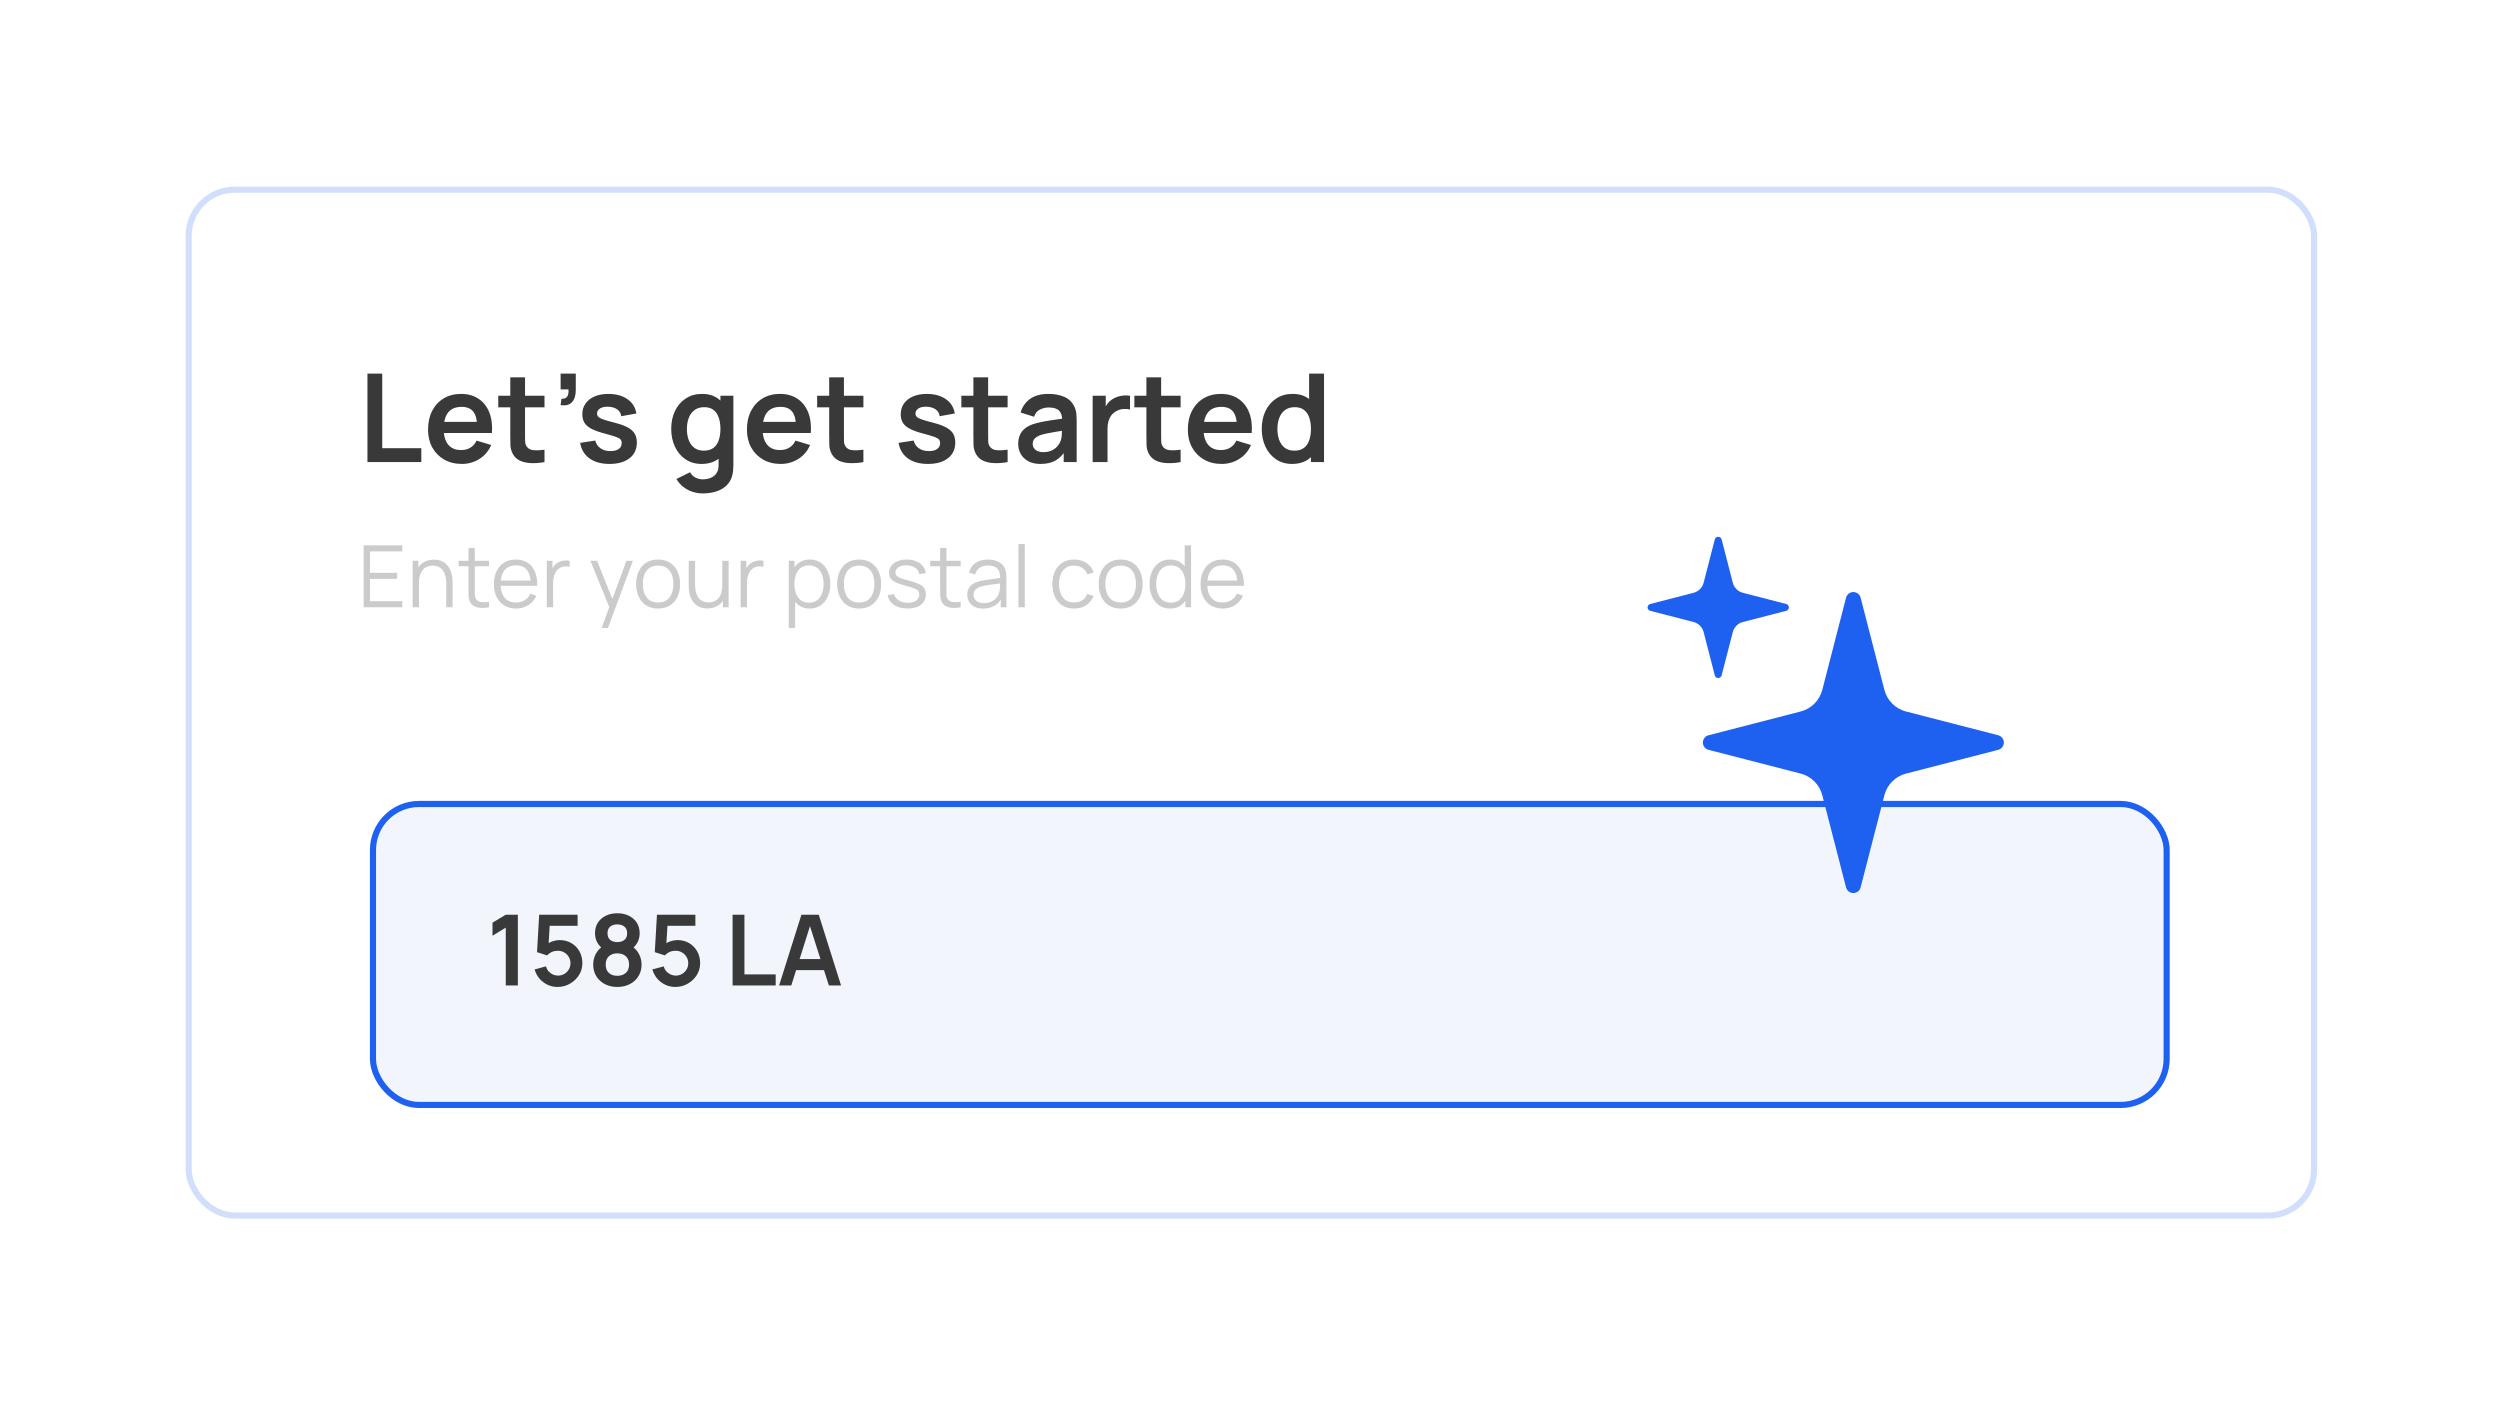 <svg width="344" height="193" viewBox="0 0 344 193" fill="none" xmlns="http://www.w3.org/2000/svg">
<g filter="url(#filter0_d_901_1727)">
<rect x="24.273" y="13.423" width="292.453" height="141.155" rx="6.339" fill="white" stroke="#D2DFFC" stroke-width="0.845"/>
<g filter="url(#filter1_d_901_1727)">
<rect x="47.94" y="85.268" width="246.81" height="41.417" rx="6.339" fill="#F2F6FC"/>
<rect x="47.94" y="85.268" width="246.81" height="41.417" rx="6.339" stroke="#1E61F0" stroke-width="0.845"/>
<path d="M66.213 110.244V102.285L64.388 103.401V101.602L66.213 100.507H67.877V110.244H66.213ZM73.34 110.447C72.844 110.447 72.382 110.346 71.954 110.143C71.526 109.935 71.156 109.651 70.845 109.291C70.538 108.93 70.317 108.511 70.182 108.033L71.751 107.614C71.814 107.875 71.929 108.101 72.096 108.29C72.267 108.479 72.466 108.626 72.691 108.729C72.921 108.833 73.157 108.885 73.401 108.885C73.716 108.885 74.005 108.808 74.266 108.655C74.528 108.502 74.735 108.297 74.889 108.04C75.042 107.778 75.118 107.49 75.118 107.174C75.118 106.859 75.04 106.572 74.882 106.315C74.728 106.054 74.521 105.849 74.26 105.7C73.998 105.547 73.712 105.47 73.401 105.47C73.027 105.47 72.716 105.538 72.468 105.673C72.224 105.808 72.037 105.953 71.906 106.106L70.514 105.66L70.811 100.507H76.099V102.035H71.683L72.292 101.46L72.076 105.044L71.778 104.679C72.031 104.449 72.323 104.278 72.657 104.165C72.991 104.052 73.313 103.996 73.624 103.996C74.233 103.996 74.771 104.136 75.24 104.415C75.713 104.69 76.083 105.067 76.349 105.545C76.62 106.022 76.755 106.566 76.755 107.174C76.755 107.783 76.597 108.335 76.281 108.831C75.966 109.322 75.549 109.714 75.031 110.007C74.517 110.3 73.953 110.447 73.34 110.447ZM81.562 110.447C80.917 110.447 80.345 110.316 79.844 110.055C79.344 109.793 78.952 109.43 78.668 108.966C78.384 108.502 78.242 107.97 78.242 107.37C78.242 106.834 78.366 106.336 78.614 105.876C78.862 105.416 79.224 105.049 79.702 104.774L79.668 105.294C79.294 105.01 79.004 104.684 78.796 104.314C78.593 103.94 78.492 103.521 78.492 103.056C78.492 102.497 78.623 102.013 78.884 101.602C79.15 101.192 79.513 100.874 79.973 100.649C80.433 100.419 80.962 100.304 81.562 100.304C82.161 100.304 82.691 100.419 83.151 100.649C83.615 100.874 83.978 101.192 84.239 101.602C84.505 102.013 84.638 102.497 84.638 103.056C84.638 103.521 84.539 103.938 84.341 104.307C84.147 104.677 83.852 105.01 83.455 105.308L83.448 104.781C83.917 105.046 84.275 105.412 84.523 105.876C84.776 106.336 84.902 106.834 84.902 107.37C84.902 107.97 84.758 108.502 84.469 108.966C84.185 109.43 83.791 109.793 83.286 110.055C82.786 110.316 82.211 110.447 81.562 110.447ZM81.562 108.912C82.04 108.912 82.427 108.781 82.725 108.52C83.027 108.258 83.178 107.875 83.178 107.37C83.178 106.865 83.029 106.482 82.731 106.221C82.434 105.955 82.044 105.822 81.562 105.822C81.084 105.822 80.698 105.955 80.405 106.221C80.112 106.482 79.966 106.865 79.966 107.37C79.966 107.875 80.112 108.258 80.405 108.52C80.698 108.781 81.084 108.912 81.562 108.912ZM81.562 104.273C81.963 104.273 82.287 104.174 82.535 103.976C82.788 103.773 82.914 103.466 82.914 103.056C82.914 102.646 82.788 102.342 82.535 102.143C82.287 101.941 81.963 101.839 81.562 101.839C81.165 101.839 80.84 101.941 80.588 102.143C80.34 102.342 80.216 102.646 80.216 103.056C80.216 103.466 80.34 103.773 80.588 103.976C80.84 104.174 81.165 104.273 81.562 104.273ZM89.545 110.447C89.049 110.447 88.587 110.346 88.159 110.143C87.731 109.935 87.361 109.651 87.05 109.291C86.743 108.93 86.522 108.511 86.387 108.033L87.956 107.614C88.019 107.875 88.134 108.101 88.301 108.29C88.472 108.479 88.67 108.626 88.896 108.729C89.126 108.833 89.362 108.885 89.606 108.885C89.921 108.885 90.21 108.808 90.471 108.655C90.733 108.502 90.94 108.297 91.093 108.04C91.247 107.778 91.323 107.49 91.323 107.174C91.323 106.859 91.244 106.572 91.087 106.315C90.933 106.054 90.726 105.849 90.465 105.7C90.203 105.547 89.917 105.47 89.606 105.47C89.232 105.47 88.921 105.538 88.673 105.673C88.429 105.808 88.242 105.953 88.111 106.106L86.718 105.66L87.016 100.507H92.304V102.035H87.888L88.497 101.46L88.28 105.044L87.983 104.679C88.235 104.449 88.528 104.278 88.862 104.165C89.195 104.052 89.518 103.996 89.829 103.996C90.438 103.996 90.976 104.136 91.445 104.415C91.918 104.69 92.288 105.067 92.554 105.545C92.824 106.022 92.96 106.566 92.96 107.174C92.96 107.783 92.802 108.335 92.486 108.831C92.171 109.322 91.754 109.714 91.235 110.007C90.722 110.3 90.158 110.447 89.545 110.447ZM97.424 110.244V100.507H99.054V108.716H103.355V110.244H97.424ZM103.824 110.244L106.894 100.507H109.281L112.351 110.244H110.674L107.888 101.508H108.253L105.501 110.244H103.824ZM105.535 108.134V106.613H110.647V108.134H105.535Z" fill="#393939"/>
<path d="M247.367 84.064C247.182 83.347 246.809 82.693 246.285 82.17C245.762 81.646 245.108 81.273 244.391 81.088L231.687 77.812C231.47 77.75 231.28 77.62 231.144 77.44C231.008 77.26 230.934 77.041 230.934 76.816C230.934 76.591 231.008 76.371 231.144 76.192C231.28 76.012 231.47 75.881 231.687 75.82L244.391 72.542C245.108 72.357 245.762 71.984 246.285 71.461C246.808 70.938 247.182 70.284 247.367 69.568L250.643 56.864C250.704 56.646 250.834 56.455 251.014 56.318C251.194 56.181 251.414 56.107 251.64 56.107C251.866 56.107 252.086 56.181 252.266 56.318C252.446 56.455 252.576 56.646 252.637 56.864L255.911 69.568C256.096 70.285 256.47 70.939 256.993 71.462C257.516 71.985 258.17 72.359 258.887 72.544L271.591 75.818C271.81 75.878 272.002 76.008 272.14 76.189C272.277 76.369 272.351 76.589 272.351 76.816C272.351 77.042 272.277 77.263 272.14 77.443C272.002 77.623 271.81 77.754 271.591 77.814L258.887 81.088C258.17 81.273 257.516 81.646 256.993 82.17C256.47 82.693 256.096 83.347 255.911 84.064L252.635 96.768C252.574 96.985 252.444 97.177 252.264 97.314C252.084 97.45 251.864 97.524 251.638 97.524C251.412 97.524 251.192 97.45 251.012 97.314C250.832 97.177 250.702 96.985 250.641 96.768L247.367 84.064Z" fill="#1E61F0"/>
<path d="M231.041 61.623C230.954 61.286 230.778 60.979 230.533 60.733C230.287 60.488 229.98 60.312 229.644 60.226L223.681 58.688C223.579 58.659 223.489 58.598 223.426 58.514C223.362 58.429 223.327 58.326 223.327 58.221C223.327 58.115 223.362 58.012 223.426 57.928C223.489 57.843 223.579 57.782 223.681 57.753L229.644 56.214C229.98 56.128 230.287 55.952 230.533 55.707C230.778 55.462 230.954 55.155 231.041 54.819L232.578 48.855C232.607 48.753 232.668 48.663 232.753 48.599C232.837 48.535 232.94 48.5 233.046 48.5C233.152 48.5 233.255 48.535 233.34 48.599C233.425 48.663 233.486 48.753 233.514 48.855L235.051 54.819C235.138 55.155 235.313 55.462 235.559 55.708C235.804 55.953 236.111 56.129 236.448 56.215L242.411 57.752C242.514 57.78 242.604 57.841 242.668 57.926C242.733 58.011 242.768 58.114 242.768 58.221C242.768 58.327 242.733 58.43 242.668 58.515C242.604 58.6 242.514 58.661 242.411 58.689L236.448 60.226C236.111 60.312 235.804 60.488 235.559 60.733C235.313 60.979 235.138 61.286 235.051 61.623L233.513 67.586C233.485 67.688 233.424 67.778 233.339 67.842C233.255 67.906 233.151 67.941 233.045 67.941C232.939 67.941 232.836 67.906 232.752 67.842C232.667 67.778 232.606 67.688 232.577 67.586L231.041 61.623Z" fill="#1E61F0"/>
</g>
<path d="M48.87 50.904V38.733H50.907V48.994H56.283V50.904H48.87ZM61.865 51.158C60.941 51.158 60.129 50.958 59.43 50.558C58.732 50.158 58.185 49.603 57.791 48.893C57.402 48.183 57.208 47.366 57.208 46.441C57.208 45.444 57.399 44.579 57.782 43.846C58.165 43.108 58.698 42.536 59.38 42.131C60.062 41.725 60.85 41.522 61.746 41.522C62.693 41.522 63.496 41.745 64.155 42.19C64.82 42.629 65.313 43.252 65.635 44.058C65.956 44.864 66.077 45.813 65.998 46.906H63.978V46.163C63.972 45.171 63.797 44.447 63.454 43.99C63.11 43.534 62.569 43.306 61.831 43.306C60.997 43.306 60.377 43.565 59.971 44.083C59.566 44.596 59.363 45.348 59.363 46.34C59.363 47.264 59.566 47.98 59.971 48.487C60.377 48.994 60.969 49.248 61.746 49.248C62.248 49.248 62.679 49.138 63.04 48.918C63.406 48.693 63.688 48.369 63.885 47.946L65.897 48.554C65.547 49.377 65.006 50.017 64.274 50.473C63.547 50.93 62.744 51.158 61.865 51.158ZM58.72 46.906V45.368H65.001V46.906H58.72ZM73.234 50.904C72.631 51.017 72.04 51.065 71.459 51.048C70.885 51.037 70.369 50.932 69.912 50.735C69.456 50.532 69.109 50.214 68.873 49.78C68.664 49.386 68.555 48.983 68.543 48.571C68.532 48.16 68.526 47.695 68.526 47.177V39.24H70.555V47.059C70.555 47.425 70.558 47.746 70.563 48.022C70.575 48.298 70.634 48.523 70.741 48.698C70.944 49.036 71.268 49.225 71.713 49.264C72.158 49.304 72.665 49.281 73.234 49.197V50.904ZM66.87 43.373V41.776H73.234V43.373H66.87ZM75.451 43.06L75.569 42.181C75.828 42.204 76.034 42.162 76.186 42.055C76.338 41.942 76.44 41.787 76.49 41.59C76.547 41.387 76.561 41.159 76.533 40.905H75.451V38.733H77.538V40.99C77.538 41.728 77.364 42.286 77.014 42.663C76.665 43.041 76.144 43.173 75.451 43.06ZM82.172 51.158C81.045 51.158 80.129 50.904 79.425 50.397C78.721 49.89 78.293 49.177 78.14 48.259L80.22 47.938C80.327 48.388 80.563 48.743 80.93 49.002C81.296 49.262 81.758 49.391 82.316 49.391C82.806 49.391 83.184 49.295 83.448 49.104C83.719 48.907 83.854 48.639 83.854 48.301C83.854 48.093 83.803 47.926 83.702 47.802C83.606 47.673 83.392 47.549 83.06 47.43C82.727 47.312 82.217 47.163 81.53 46.982C80.763 46.779 80.155 46.563 79.704 46.331C79.253 46.095 78.929 45.816 78.732 45.495C78.535 45.174 78.436 44.785 78.436 44.328C78.436 43.759 78.585 43.263 78.884 42.841C79.183 42.418 79.6 42.094 80.135 41.869C80.671 41.638 81.302 41.522 82.028 41.522C82.739 41.522 83.367 41.632 83.913 41.852C84.466 42.072 84.911 42.384 85.249 42.79C85.587 43.196 85.795 43.672 85.874 44.218L83.795 44.59C83.744 44.202 83.567 43.894 83.263 43.669C82.964 43.444 82.564 43.317 82.062 43.289C81.583 43.261 81.197 43.334 80.904 43.508C80.611 43.678 80.465 43.917 80.465 44.227C80.465 44.402 80.524 44.551 80.642 44.675C80.761 44.799 80.997 44.923 81.352 45.047C81.713 45.171 82.248 45.323 82.958 45.503C83.685 45.689 84.266 45.903 84.699 46.146C85.139 46.382 85.454 46.667 85.646 46.999C85.843 47.332 85.942 47.735 85.942 48.208C85.942 49.127 85.607 49.848 84.936 50.372C84.271 50.896 83.35 51.158 82.172 51.158ZM95.015 55.215C94.508 55.215 94.02 55.136 93.553 54.978C93.091 54.821 92.674 54.592 92.302 54.294C91.93 54.001 91.626 53.646 91.389 53.229L93.265 52.299C93.44 52.631 93.685 52.877 94.001 53.034C94.322 53.198 94.663 53.279 95.023 53.279C95.446 53.279 95.823 53.203 96.156 53.051C96.489 52.905 96.745 52.685 96.925 52.392C97.111 52.105 97.198 51.744 97.187 51.31V48.715H97.441V41.776H99.224V51.344C99.224 51.575 99.213 51.795 99.19 52.003C99.174 52.217 99.142 52.426 99.097 52.629C98.962 53.22 98.703 53.705 98.32 54.082C97.937 54.466 97.46 54.75 96.891 54.936C96.328 55.122 95.702 55.215 95.015 55.215ZM94.837 51.158C93.998 51.158 93.265 50.947 92.64 50.524C92.014 50.101 91.53 49.527 91.186 48.8C90.842 48.073 90.67 47.253 90.67 46.34C90.67 45.416 90.842 44.593 91.186 43.872C91.535 43.145 92.028 42.573 92.665 42.156C93.302 41.733 94.051 41.522 94.913 41.522C95.781 41.522 96.508 41.733 97.094 42.156C97.686 42.573 98.134 43.145 98.438 43.872C98.742 44.599 98.895 45.422 98.895 46.34C98.895 47.247 98.742 48.067 98.438 48.8C98.134 49.527 97.68 50.101 97.077 50.524C96.474 50.947 95.728 51.158 94.837 51.158ZM95.15 49.332C95.697 49.332 96.136 49.208 96.469 48.96C96.807 48.707 97.052 48.355 97.204 47.904C97.362 47.453 97.441 46.932 97.441 46.34C97.441 45.743 97.362 45.221 97.204 44.776C97.052 44.325 96.812 43.976 96.486 43.728C96.159 43.475 95.736 43.348 95.218 43.348C94.671 43.348 94.22 43.483 93.865 43.754C93.51 44.018 93.248 44.379 93.079 44.836C92.91 45.286 92.826 45.788 92.826 46.34C92.826 46.898 92.907 47.405 93.071 47.861C93.24 48.312 93.496 48.67 93.84 48.935C94.184 49.2 94.621 49.332 95.15 49.332ZM105.745 51.158C104.82 51.158 104.009 50.958 103.31 50.558C102.612 50.158 102.065 49.603 101.671 48.893C101.282 48.183 101.087 47.366 101.087 46.441C101.087 45.444 101.279 44.579 101.662 43.846C102.045 43.108 102.578 42.536 103.26 42.131C103.941 41.725 104.73 41.522 105.626 41.522C106.573 41.522 107.376 41.745 108.035 42.19C108.7 42.629 109.193 43.252 109.514 44.058C109.836 44.864 109.957 45.813 109.878 46.906H107.858V46.163C107.852 45.171 107.677 44.447 107.334 43.99C106.99 43.534 106.449 43.306 105.711 43.306C104.877 43.306 104.257 43.565 103.851 44.083C103.446 44.596 103.243 45.348 103.243 46.34C103.243 47.264 103.446 47.98 103.851 48.487C104.257 48.994 104.849 49.248 105.626 49.248C106.128 49.248 106.559 49.138 106.919 48.918C107.286 48.693 107.567 48.369 107.765 47.946L109.776 48.554C109.427 49.377 108.886 50.017 108.154 50.473C107.427 50.93 106.624 51.158 105.745 51.158ZM102.6 46.906V45.368H108.88V46.906H102.6ZM117.114 50.904C116.511 51.017 115.92 51.065 115.339 51.048C114.764 51.037 114.249 50.932 113.792 50.735C113.336 50.532 112.989 50.214 112.753 49.78C112.544 49.386 112.434 48.983 112.423 48.571C112.412 48.16 112.406 47.695 112.406 47.177V39.24H114.435V47.059C114.435 47.425 114.438 47.746 114.443 48.022C114.454 48.298 114.514 48.523 114.621 48.698C114.824 49.036 115.148 49.225 115.593 49.264C116.038 49.304 116.545 49.281 117.114 49.197V50.904ZM110.749 43.373V41.776H117.114V43.373H110.749ZM125.986 51.158C124.859 51.158 123.943 50.904 123.239 50.397C122.535 49.89 122.106 49.177 121.954 48.259L124.033 47.938C124.141 48.388 124.377 48.743 124.743 49.002C125.11 49.262 125.572 49.391 126.13 49.391C126.62 49.391 126.997 49.295 127.262 49.104C127.533 48.907 127.668 48.639 127.668 48.301C127.668 48.093 127.617 47.926 127.516 47.802C127.42 47.673 127.206 47.549 126.873 47.43C126.541 47.312 126.031 47.163 125.344 46.982C124.577 46.779 123.969 46.563 123.518 46.331C123.067 46.095 122.743 45.816 122.546 45.495C122.349 45.174 122.25 44.785 122.25 44.328C122.25 43.759 122.399 43.263 122.698 42.841C122.997 42.418 123.414 42.094 123.949 41.869C124.484 41.638 125.115 41.522 125.842 41.522C126.552 41.522 127.181 41.632 127.727 41.852C128.279 42.072 128.725 42.384 129.063 42.79C129.401 43.196 129.609 43.672 129.688 44.218L127.609 44.59C127.558 44.202 127.381 43.894 127.076 43.669C126.778 43.444 126.378 43.317 125.876 43.289C125.397 43.261 125.011 43.334 124.718 43.508C124.425 43.678 124.279 43.917 124.279 44.227C124.279 44.402 124.338 44.551 124.456 44.675C124.574 44.799 124.811 44.923 125.166 45.047C125.527 45.171 126.062 45.323 126.772 45.503C127.499 45.689 128.079 45.903 128.513 46.146C128.953 46.382 129.268 46.667 129.46 46.999C129.657 47.332 129.756 47.735 129.756 48.208C129.756 49.127 129.42 49.848 128.75 50.372C128.085 50.896 127.164 51.158 125.986 51.158ZM136.957 50.904C136.355 51.017 135.763 51.065 135.182 51.048C134.608 51.037 134.092 50.932 133.636 50.735C133.179 50.532 132.833 50.214 132.596 49.78C132.388 49.386 132.278 48.983 132.266 48.571C132.255 48.16 132.249 47.695 132.249 47.177V39.24H134.278V47.059C134.278 47.425 134.281 47.746 134.287 48.022C134.298 48.298 134.357 48.523 134.464 48.698C134.667 49.036 134.991 49.225 135.436 49.264C135.881 49.304 136.388 49.281 136.957 49.197V50.904ZM130.593 43.373V41.776H136.957V43.373H130.593ZM141.473 51.158C140.814 51.158 140.256 51.034 139.799 50.786C139.343 50.532 138.996 50.197 138.76 49.78C138.529 49.363 138.413 48.904 138.413 48.402C138.413 47.963 138.487 47.568 138.633 47.219C138.78 46.864 139.005 46.56 139.309 46.306C139.614 46.047 140.008 45.836 140.493 45.672C140.859 45.554 141.287 45.447 141.777 45.351C142.273 45.255 142.809 45.168 143.383 45.089C143.964 45.005 144.569 44.914 145.201 44.819L144.474 45.233C144.479 44.602 144.338 44.137 144.051 43.838C143.764 43.539 143.279 43.39 142.597 43.39C142.186 43.39 141.789 43.486 141.405 43.678C141.022 43.869 140.755 44.199 140.602 44.666L138.743 44.083C138.968 43.311 139.397 42.691 140.028 42.224C140.664 41.756 141.521 41.522 142.597 41.522C143.409 41.522 144.121 41.655 144.736 41.919C145.356 42.184 145.815 42.618 146.113 43.221C146.277 43.542 146.375 43.872 146.409 44.21C146.443 44.542 146.46 44.906 146.46 45.3V50.904H144.676V48.926L144.972 49.248C144.561 49.907 144.079 50.392 143.527 50.701C142.98 51.006 142.296 51.158 141.473 51.158ZM141.879 49.535C142.341 49.535 142.735 49.453 143.062 49.29C143.389 49.127 143.648 48.926 143.84 48.69C144.037 48.453 144.169 48.23 144.237 48.022C144.344 47.763 144.403 47.467 144.414 47.135C144.431 46.796 144.44 46.523 144.44 46.315L145.065 46.501C144.451 46.596 143.924 46.681 143.485 46.754C143.045 46.827 142.668 46.898 142.352 46.965C142.037 47.028 141.758 47.098 141.515 47.177C141.279 47.261 141.079 47.36 140.915 47.473C140.752 47.585 140.625 47.715 140.535 47.861C140.45 48.008 140.408 48.18 140.408 48.377C140.408 48.602 140.464 48.803 140.577 48.977C140.69 49.146 140.853 49.281 141.067 49.383C141.287 49.484 141.558 49.535 141.879 49.535ZM148.66 50.904V41.776H150.461V43.999L150.241 43.711C150.354 43.407 150.503 43.131 150.689 42.883C150.881 42.629 151.109 42.421 151.374 42.258C151.599 42.105 151.847 41.987 152.118 41.903C152.394 41.812 152.675 41.759 152.963 41.742C153.25 41.719 153.529 41.731 153.8 41.776V43.678C153.529 43.599 153.216 43.573 152.861 43.601C152.512 43.63 152.196 43.728 151.915 43.897C151.633 44.049 151.402 44.244 151.222 44.48C151.047 44.717 150.917 44.988 150.833 45.292C150.748 45.591 150.706 45.915 150.706 46.264V50.904H148.66ZM160.763 50.904C160.16 51.017 159.568 51.065 158.988 51.048C158.413 51.037 157.897 50.932 157.441 50.735C156.985 50.532 156.638 50.214 156.401 49.78C156.193 49.386 156.083 48.983 156.072 48.571C156.061 48.16 156.055 47.695 156.055 47.177V39.24H158.083V47.059C158.083 47.425 158.086 47.746 158.092 48.022C158.103 48.298 158.162 48.523 158.269 48.698C158.472 49.036 158.796 49.225 159.241 49.264C159.687 49.304 160.194 49.281 160.763 49.197V50.904ZM154.398 43.373V41.776H160.763V43.373H154.398ZM166.414 51.158C165.49 51.158 164.678 50.958 163.979 50.558C163.281 50.158 162.734 49.603 162.34 48.893C161.951 48.183 161.756 47.366 161.756 46.441C161.756 45.444 161.948 44.579 162.331 43.846C162.714 43.108 163.247 42.536 163.929 42.131C164.611 41.725 165.399 41.522 166.295 41.522C167.242 41.522 168.045 41.745 168.704 42.19C169.369 42.629 169.862 43.252 170.183 44.058C170.505 44.864 170.626 45.813 170.547 46.906H168.527V46.163C168.521 45.171 168.346 44.447 168.003 43.99C167.659 43.534 167.118 43.306 166.38 43.306C165.546 43.306 164.926 43.565 164.52 44.083C164.115 44.596 163.912 45.348 163.912 46.34C163.912 47.264 164.115 47.98 164.52 48.487C164.926 48.994 165.518 49.248 166.295 49.248C166.797 49.248 167.228 49.138 167.589 48.918C167.955 48.693 168.237 48.369 168.434 47.946L170.445 48.554C170.096 49.377 169.555 50.017 168.823 50.473C168.096 50.93 167.293 51.158 166.414 51.158ZM163.269 46.906V45.368H169.55V46.906H163.269ZM176.093 51.158C175.253 51.158 174.521 50.947 173.895 50.524C173.27 50.101 172.785 49.527 172.441 48.8C172.098 48.073 171.926 47.253 171.926 46.34C171.926 45.416 172.098 44.593 172.441 43.872C172.791 43.145 173.284 42.573 173.92 42.156C174.557 41.733 175.307 41.522 176.169 41.522C177.037 41.522 177.764 41.733 178.35 42.156C178.941 42.573 179.389 43.145 179.693 43.872C179.998 44.599 180.15 45.422 180.15 46.34C180.15 47.247 179.998 48.067 179.693 48.8C179.389 49.527 178.936 50.101 178.333 50.524C177.73 50.947 176.983 51.158 176.093 51.158ZM176.405 49.332C176.952 49.332 177.392 49.208 177.724 48.96C178.062 48.707 178.307 48.355 178.459 47.904C178.617 47.453 178.696 46.932 178.696 46.34C178.696 45.743 178.617 45.221 178.459 44.776C178.307 44.325 178.068 43.976 177.741 43.728C177.414 43.475 176.992 43.348 176.473 43.348C175.927 43.348 175.476 43.483 175.121 43.754C174.766 44.018 174.504 44.379 174.335 44.836C174.166 45.286 174.081 45.788 174.081 46.34C174.081 46.898 174.163 47.405 174.326 47.861C174.495 48.312 174.752 48.67 175.095 48.935C175.439 49.2 175.876 49.332 176.405 49.332ZM178.696 50.904V44.497H178.443V38.733H180.496V50.904H178.696Z" fill="#393939"/>
<path d="M48.346 70.881V62.361H53.671V63.195H49.216V66.142H52.961V66.976H49.216V70.047H53.671V70.881H48.346ZM59.71 70.881V67.621C59.71 67.266 59.676 66.94 59.609 66.644C59.542 66.345 59.434 66.084 59.284 65.864C59.138 65.639 58.946 65.465 58.71 65.343C58.477 65.221 58.193 65.159 57.858 65.159C57.55 65.159 57.278 65.213 57.041 65.319C56.809 65.426 56.611 65.579 56.45 65.781C56.292 65.978 56.172 66.219 56.089 66.502C56.006 66.787 55.964 67.11 55.964 67.473L55.349 67.337C55.349 66.682 55.463 66.132 55.692 65.686C55.921 65.24 56.236 64.903 56.639 64.674C57.041 64.445 57.503 64.331 58.023 64.331C58.406 64.331 58.739 64.39 59.023 64.509C59.311 64.627 59.554 64.787 59.751 64.988C59.952 65.189 60.114 65.42 60.236 65.68C60.358 65.936 60.447 66.211 60.502 66.502C60.558 66.79 60.585 67.078 60.585 67.366V70.881H59.71ZM55.089 70.881V64.491H55.876V66.065H55.964V70.881H55.089ZM65.6 70.881C65.241 70.956 64.886 70.985 64.535 70.97C64.188 70.954 63.876 70.879 63.6 70.745C63.328 70.611 63.121 70.402 62.979 70.118C62.864 69.881 62.801 69.642 62.789 69.402C62.781 69.157 62.777 68.879 62.777 68.567V62.716H63.641V68.532C63.641 68.8 63.643 69.025 63.647 69.206C63.655 69.384 63.697 69.542 63.771 69.68C63.913 69.944 64.138 70.102 64.446 70.153C64.758 70.204 65.142 70.193 65.6 70.118V70.881ZM61.411 65.236V64.491H65.6V65.236H61.411ZM69.332 71.058C68.708 71.058 68.168 70.92 67.71 70.644C67.257 70.368 66.904 69.98 66.651 69.479C66.399 68.978 66.272 68.39 66.272 67.715C66.272 67.017 66.397 66.414 66.645 65.905C66.894 65.396 67.243 65.004 67.692 64.728C68.146 64.451 68.681 64.313 69.296 64.313C69.927 64.313 70.466 64.459 70.911 64.751C71.357 65.039 71.694 65.453 71.923 65.994C72.152 66.534 72.256 67.179 72.237 67.928H71.349V67.621C71.333 66.792 71.154 66.167 70.811 65.745C70.471 65.323 69.974 65.112 69.32 65.112C68.633 65.112 68.107 65.335 67.74 65.781C67.377 66.226 67.195 66.862 67.195 67.686C67.195 68.49 67.377 69.116 67.74 69.561C68.107 70.003 68.625 70.224 69.296 70.224C69.754 70.224 70.152 70.12 70.491 69.91C70.834 69.698 71.105 69.392 71.302 68.993L72.112 69.307C71.86 69.863 71.487 70.295 70.994 70.603C70.505 70.906 69.951 71.058 69.332 71.058ZM66.888 67.928V67.201H71.769V67.928H66.888ZM73.55 70.881V64.491H74.331V66.029L74.177 65.828C74.248 65.639 74.341 65.465 74.455 65.307C74.569 65.146 74.694 65.013 74.828 64.911C74.993 64.765 75.186 64.654 75.407 64.58C75.628 64.501 75.851 64.455 76.076 64.444C76.301 64.428 76.506 64.444 76.691 64.491V65.307C76.459 65.248 76.204 65.234 75.928 65.266C75.652 65.297 75.398 65.408 75.165 65.597C74.952 65.763 74.792 65.962 74.686 66.195C74.579 66.424 74.508 66.668 74.473 66.928C74.437 67.185 74.419 67.439 74.419 67.692V70.881H73.55ZM81.094 73.721L82.331 70.366L82.348 71.36L79.55 64.491H80.473L82.768 70.236H82.39L84.508 64.491H85.395L81.964 73.721H81.094ZM88.86 71.058C88.225 71.058 87.683 70.914 87.233 70.626C86.784 70.338 86.438 69.94 86.198 69.431C85.957 68.922 85.837 68.339 85.837 67.68C85.837 67.009 85.959 66.422 86.204 65.917C86.448 65.412 86.795 65.019 87.245 64.739C87.699 64.455 88.237 64.313 88.86 64.313C89.499 64.313 90.044 64.457 90.493 64.745C90.947 65.029 91.292 65.426 91.529 65.934C91.769 66.439 91.89 67.021 91.89 67.68C91.89 68.35 91.769 68.94 91.529 69.449C91.288 69.954 90.941 70.348 90.487 70.632C90.034 70.916 89.491 71.058 88.86 71.058ZM88.86 70.224C89.57 70.224 90.099 69.989 90.446 69.52C90.793 69.047 90.967 68.433 90.967 67.68C90.967 66.907 90.791 66.291 90.44 65.834C90.093 65.376 89.566 65.148 88.86 65.148C88.383 65.148 87.989 65.256 87.677 65.473C87.369 65.686 87.138 65.984 86.985 66.366C86.835 66.745 86.76 67.183 86.76 67.68C86.76 68.449 86.937 69.066 87.292 69.532C87.647 69.993 88.17 70.224 88.86 70.224ZM95.638 71.041C95.256 71.041 94.921 70.981 94.633 70.863C94.349 70.745 94.106 70.585 93.905 70.384C93.708 70.183 93.548 69.954 93.426 69.698C93.303 69.437 93.215 69.163 93.159 68.875C93.104 68.583 93.076 68.293 93.076 68.005V64.491H93.952V67.751C93.952 68.102 93.986 68.427 94.053 68.727C94.12 69.027 94.226 69.289 94.372 69.514C94.522 69.735 94.713 69.907 94.946 70.029C95.183 70.151 95.469 70.212 95.804 70.212C96.112 70.212 96.382 70.159 96.615 70.052C96.851 69.946 97.049 69.794 97.206 69.597C97.368 69.396 97.49 69.153 97.573 68.869C97.656 68.581 97.697 68.258 97.697 67.899L98.313 68.035C98.313 68.69 98.198 69.24 97.97 69.686C97.741 70.131 97.425 70.469 97.023 70.697C96.621 70.926 96.159 71.041 95.638 71.041ZM97.786 70.881V69.307H97.697V64.491H98.567V70.881H97.786ZM100.221 70.881V64.491H101.002V66.029L100.848 65.828C100.919 65.639 101.012 65.465 101.126 65.307C101.241 65.146 101.365 65.013 101.499 64.911C101.665 64.765 101.858 64.654 102.079 64.58C102.3 64.501 102.522 64.455 102.747 64.444C102.972 64.428 103.177 64.444 103.363 64.491V65.307C103.13 65.248 102.876 65.234 102.599 65.266C102.323 65.297 102.069 65.408 101.836 65.597C101.623 65.763 101.463 65.962 101.357 66.195C101.25 66.424 101.179 66.668 101.144 66.928C101.108 67.185 101.091 67.439 101.091 67.692V70.881H100.221ZM109.724 71.058C109.136 71.058 108.639 70.91 108.233 70.615C107.826 70.315 107.519 69.91 107.31 69.402C107.101 68.889 106.996 68.315 106.996 67.68C106.996 67.033 107.101 66.457 107.31 65.952C107.523 65.443 107.834 65.043 108.244 64.751C108.655 64.459 109.16 64.313 109.759 64.313C110.343 64.313 110.844 64.461 111.262 64.757C111.68 65.053 112 65.455 112.22 65.964C112.445 66.473 112.558 67.045 112.558 67.68C112.558 68.319 112.445 68.893 112.22 69.402C111.996 69.91 111.672 70.315 111.25 70.615C110.828 70.91 110.319 71.058 109.724 71.058ZM106.848 73.721V64.491H107.629V69.301H107.724V73.721H106.848ZM109.635 70.248C110.081 70.248 110.451 70.135 110.747 69.91C111.043 69.686 111.264 69.38 111.41 68.993C111.56 68.603 111.635 68.165 111.635 67.68C111.635 67.199 111.562 66.765 111.416 66.378C111.27 65.992 111.047 65.686 110.747 65.461C110.451 65.236 110.075 65.124 109.617 65.124C109.171 65.124 108.801 65.232 108.505 65.449C108.213 65.666 107.994 65.968 107.848 66.355C107.702 66.737 107.629 67.179 107.629 67.68C107.629 68.173 107.702 68.615 107.848 69.005C107.994 69.392 108.215 69.696 108.511 69.916C108.807 70.137 109.181 70.248 109.635 70.248ZM116.525 71.058C115.89 71.058 115.348 70.914 114.898 70.626C114.449 70.338 114.104 69.94 113.863 69.431C113.622 68.922 113.502 68.339 113.502 67.68C113.502 67.009 113.624 66.422 113.869 65.917C114.113 65.412 114.46 65.019 114.91 64.739C115.364 64.455 115.902 64.313 116.525 64.313C117.164 64.313 117.709 64.457 118.158 64.745C118.612 65.029 118.957 65.426 119.194 65.934C119.434 66.439 119.555 67.021 119.555 67.68C119.555 68.35 119.434 68.94 119.194 69.449C118.953 69.954 118.606 70.348 118.152 70.632C117.699 70.916 117.157 71.058 116.525 71.058ZM116.525 70.224C117.235 70.224 117.764 69.989 118.111 69.52C118.458 69.047 118.632 68.433 118.632 67.68C118.632 66.907 118.456 66.291 118.105 65.834C117.758 65.376 117.231 65.148 116.525 65.148C116.048 65.148 115.654 65.256 115.342 65.473C115.034 65.686 114.804 65.984 114.65 66.366C114.5 66.745 114.425 67.183 114.425 67.68C114.425 68.449 114.602 69.066 114.957 69.532C115.312 69.993 115.835 70.224 116.525 70.224ZM123.187 71.052C122.437 71.052 121.82 70.891 121.335 70.567C120.853 70.244 120.558 69.794 120.447 69.218L121.335 69.07C121.429 69.433 121.644 69.723 121.98 69.94C122.319 70.153 122.737 70.26 123.234 70.26C123.719 70.26 124.102 70.159 124.382 69.958C124.662 69.753 124.802 69.475 124.802 69.124C124.802 68.926 124.756 68.767 124.666 68.644C124.579 68.518 124.399 68.402 124.127 68.295C123.855 68.189 123.449 68.062 122.908 67.917C122.329 67.759 121.875 67.601 121.548 67.443C121.22 67.285 120.988 67.104 120.849 66.899C120.711 66.69 120.642 66.436 120.642 66.136C120.642 65.773 120.745 65.455 120.95 65.183C121.155 64.907 121.439 64.694 121.802 64.544C122.165 64.39 122.587 64.313 123.068 64.313C123.549 64.313 123.979 64.392 124.358 64.55C124.741 64.704 125.048 64.921 125.281 65.201C125.514 65.481 125.652 65.806 125.695 66.177L124.808 66.337C124.749 65.962 124.561 65.666 124.246 65.449C123.934 65.228 123.538 65.114 123.056 65.106C122.603 65.094 122.234 65.181 121.95 65.367C121.666 65.548 121.524 65.79 121.524 66.094C121.524 66.264 121.575 66.41 121.678 66.532C121.78 66.65 121.966 66.763 122.234 66.869C122.506 66.976 122.893 67.092 123.394 67.218C123.981 67.368 124.443 67.526 124.778 67.692C125.113 67.857 125.352 68.053 125.494 68.278C125.636 68.502 125.707 68.78 125.707 69.112C125.707 69.715 125.482 70.191 125.033 70.538C124.587 70.881 123.972 71.052 123.187 71.052ZM130.498 70.881C130.139 70.956 129.784 70.985 129.433 70.97C129.086 70.954 128.775 70.879 128.498 70.745C128.226 70.611 128.019 70.402 127.877 70.118C127.763 69.881 127.7 69.642 127.688 69.402C127.68 69.157 127.676 68.879 127.676 68.567V62.716H128.54V68.532C128.54 68.8 128.542 69.025 128.546 69.206C128.554 69.384 128.595 69.542 128.67 69.68C128.812 69.944 129.037 70.102 129.345 70.153C129.656 70.204 130.041 70.193 130.498 70.118V70.881ZM126.309 65.236V64.491H130.498V65.236H126.309ZM133.586 71.058C133.104 71.058 132.7 70.972 132.373 70.798C132.049 70.624 131.807 70.394 131.645 70.106C131.483 69.818 131.402 69.504 131.402 69.165C131.402 68.818 131.471 68.522 131.609 68.278C131.751 68.029 131.943 67.826 132.183 67.668C132.428 67.51 132.71 67.39 133.029 67.307C133.353 67.228 133.71 67.159 134.1 67.1C134.495 67.037 134.879 66.984 135.254 66.94C135.633 66.893 135.964 66.848 136.248 66.804L135.94 66.994C135.952 66.362 135.83 65.895 135.574 65.591C135.317 65.288 134.871 65.136 134.236 65.136C133.799 65.136 133.428 65.234 133.124 65.432C132.824 65.629 132.613 65.94 132.491 66.366L131.645 66.118C131.791 65.546 132.085 65.102 132.526 64.787C132.968 64.471 133.542 64.313 134.248 64.313C134.832 64.313 135.327 64.424 135.733 64.645C136.143 64.862 136.433 65.177 136.603 65.591C136.682 65.777 136.733 65.984 136.757 66.213C136.781 66.441 136.792 66.674 136.792 66.911V70.881H136.017V69.277L136.242 69.372C136.025 69.92 135.688 70.338 135.23 70.626C134.773 70.914 134.225 71.058 133.586 71.058ZM133.686 70.307C134.092 70.307 134.447 70.234 134.751 70.088C135.055 69.942 135.299 69.743 135.485 69.49C135.67 69.234 135.79 68.946 135.846 68.627C135.893 68.421 135.919 68.197 135.923 67.952C135.927 67.704 135.929 67.518 135.929 67.396L136.26 67.567C135.964 67.607 135.643 67.646 135.295 67.686C134.952 67.725 134.613 67.771 134.278 67.822C133.946 67.873 133.647 67.934 133.378 68.005C133.197 68.057 133.021 68.13 132.852 68.224C132.682 68.315 132.542 68.437 132.432 68.591C132.325 68.745 132.272 68.936 132.272 69.165C132.272 69.35 132.317 69.53 132.408 69.703C132.503 69.877 132.653 70.021 132.858 70.135C133.067 70.25 133.343 70.307 133.686 70.307ZM138.451 70.881V62.183H139.321V70.881H138.451ZM146.114 71.058C145.471 71.058 144.927 70.914 144.481 70.626C144.035 70.338 143.696 69.942 143.464 69.437C143.235 68.928 143.116 68.345 143.109 67.686C143.116 67.015 143.239 66.428 143.475 65.923C143.712 65.414 144.053 65.019 144.499 64.739C144.945 64.455 145.485 64.313 146.12 64.313C146.767 64.313 147.329 64.471 147.806 64.787C148.288 65.102 148.617 65.534 148.794 66.082L147.942 66.355C147.793 65.972 147.554 65.676 147.227 65.467C146.903 65.254 146.532 65.148 146.114 65.148C145.645 65.148 145.256 65.256 144.949 65.473C144.641 65.686 144.412 65.984 144.262 66.366C144.112 66.749 144.035 67.189 144.032 67.686C144.039 68.451 144.217 69.066 144.564 69.532C144.911 69.993 145.428 70.224 146.114 70.224C146.548 70.224 146.917 70.126 147.221 69.928C147.528 69.727 147.761 69.435 147.919 69.053L148.794 69.313C148.558 69.881 148.211 70.315 147.753 70.615C147.296 70.91 146.749 71.058 146.114 71.058ZM152.511 71.058C151.876 71.058 151.333 70.914 150.884 70.626C150.434 70.338 150.089 69.94 149.848 69.431C149.608 68.922 149.487 68.339 149.487 67.68C149.487 67.009 149.61 66.422 149.854 65.917C150.099 65.412 150.446 65.019 150.896 64.739C151.349 64.455 151.888 64.313 152.511 64.313C153.15 64.313 153.694 64.457 154.144 64.745C154.597 65.029 154.943 65.426 155.179 65.934C155.42 66.439 155.54 67.021 155.54 67.68C155.54 68.35 155.42 68.94 155.179 69.449C154.939 69.954 154.592 70.348 154.138 70.632C153.684 70.916 153.142 71.058 152.511 71.058ZM152.511 70.224C153.221 70.224 153.749 69.989 154.097 69.52C154.444 69.047 154.617 68.433 154.617 67.68C154.617 66.907 154.442 66.291 154.091 65.834C153.743 65.376 153.217 65.148 152.511 65.148C152.034 65.148 151.639 65.256 151.328 65.473C151.02 65.686 150.789 65.984 150.635 66.366C150.485 66.745 150.41 67.183 150.41 67.68C150.41 68.449 150.588 69.066 150.943 69.532C151.298 69.993 151.821 70.224 152.511 70.224ZM159.324 71.058C158.729 71.058 158.22 70.91 157.798 70.615C157.376 70.315 157.052 69.91 156.828 69.402C156.603 68.893 156.49 68.319 156.49 67.68C156.49 67.045 156.601 66.473 156.822 65.964C157.047 65.455 157.368 65.053 157.786 64.757C158.204 64.461 158.705 64.313 159.289 64.313C159.889 64.313 160.393 64.459 160.804 64.751C161.214 65.043 161.524 65.443 161.733 65.952C161.946 66.457 162.052 67.033 162.052 67.68C162.052 68.315 161.948 68.889 161.738 69.402C161.529 69.91 161.222 70.315 160.815 70.615C160.409 70.91 159.912 71.058 159.324 71.058ZM159.413 70.248C159.867 70.248 160.242 70.137 160.537 69.916C160.833 69.696 161.054 69.392 161.2 69.005C161.346 68.615 161.419 68.173 161.419 67.68C161.419 67.179 161.346 66.737 161.2 66.355C161.054 65.968 160.833 65.666 160.537 65.449C160.245 65.232 159.877 65.124 159.431 65.124C158.973 65.124 158.595 65.236 158.295 65.461C157.995 65.686 157.772 65.992 157.626 66.378C157.484 66.765 157.413 67.199 157.413 67.68C157.413 68.165 157.486 68.603 157.632 68.993C157.782 69.38 158.005 69.686 158.301 69.91C158.597 70.135 158.967 70.248 159.413 70.248ZM161.419 70.881V66.071H161.324V62.361H162.2V70.881H161.419ZM166.564 71.058C165.941 71.058 165.4 70.92 164.943 70.644C164.489 70.368 164.136 69.98 163.884 69.479C163.631 68.978 163.505 68.39 163.505 67.715C163.505 67.017 163.629 66.414 163.878 65.905C164.126 65.396 164.475 65.004 164.925 64.728C165.378 64.451 165.913 64.313 166.528 64.313C167.159 64.313 167.698 64.459 168.144 64.751C168.589 65.039 168.927 65.453 169.155 65.994C169.384 66.534 169.489 67.179 169.469 67.928H168.581V67.621C168.566 66.792 168.386 66.167 168.043 65.745C167.704 65.323 167.207 65.112 166.552 65.112C165.866 65.112 165.339 65.335 164.972 65.781C164.609 66.226 164.428 66.862 164.428 67.686C164.428 68.49 164.609 69.116 164.972 69.561C165.339 70.003 165.858 70.224 166.528 70.224C166.986 70.224 167.384 70.12 167.723 69.91C168.067 69.698 168.337 69.392 168.534 68.993L169.345 69.307C169.092 69.863 168.719 70.295 168.226 70.603C167.737 70.906 167.183 71.058 166.564 71.058ZM164.12 67.928V67.201H169.001V67.928H164.12Z" fill="#CBCBCD"/>
</g>
<defs>
<filter id="filter0_d_901_1727" x="0.606" y="0.744" width="343.168" height="191.87" filterUnits="userSpaceOnUse" color-interpolation-filters="sRGB">
<feFlood flood-opacity="0" result="BackgroundImageFix"/>
<feColorMatrix in="SourceAlpha" type="matrix" values="0 0 0 0 0 0 0 0 0 0 0 0 0 0 0 0 0 0 127 0" result="hardAlpha"/>
<feMorphology radius="2.113" operator="erode" in="SourceAlpha" result="effect1_dropShadow_901_1727"/>
<feOffset dx="1.69" dy="12.679"/>
<feGaussianBlur stdDeviation="13.524"/>
<feComposite in2="hardAlpha" operator="out"/>
<feColorMatrix type="matrix" values="0 0 0 0 0 0 0 0 0 0 0 0 0 0 0 0 0 0 0.1 0"/>
<feBlend mode="normal" in2="BackgroundImageFix" result="effect1_dropShadow_901_1727"/>
<feBlend mode="normal" in="SourceGraphic" in2="effect1_dropShadow_901_1727" result="shape"/>
</filter>
<filter id="filter1_d_901_1727" x="24.273" y="36.244" width="297.525" height="128.477" filterUnits="userSpaceOnUse" color-interpolation-filters="sRGB">
<feFlood flood-opacity="0" result="BackgroundImageFix"/>
<feColorMatrix in="SourceAlpha" type="matrix" values="0 0 0 0 0 0 0 0 0 0 0 0 0 0 0 0 0 0 127 0" result="hardAlpha"/>
<feMorphology radius="2.113" operator="erode" in="SourceAlpha" result="effect1_dropShadow_901_1727"/>
<feOffset dx="1.69" dy="12.679"/>
<feGaussianBlur stdDeviation="13.524"/>
<feComposite in2="hardAlpha" operator="out"/>
<feColorMatrix type="matrix" values="0 0 0 0 0 0 0 0 0 0 0 0 0 0 0 0 0 0 0.1 0"/>
<feBlend mode="normal" in2="BackgroundImageFix" result="effect1_dropShadow_901_1727"/>
<feBlend mode="normal" in="SourceGraphic" in2="effect1_dropShadow_901_1727" result="shape"/>
</filter>
</defs>
</svg>
